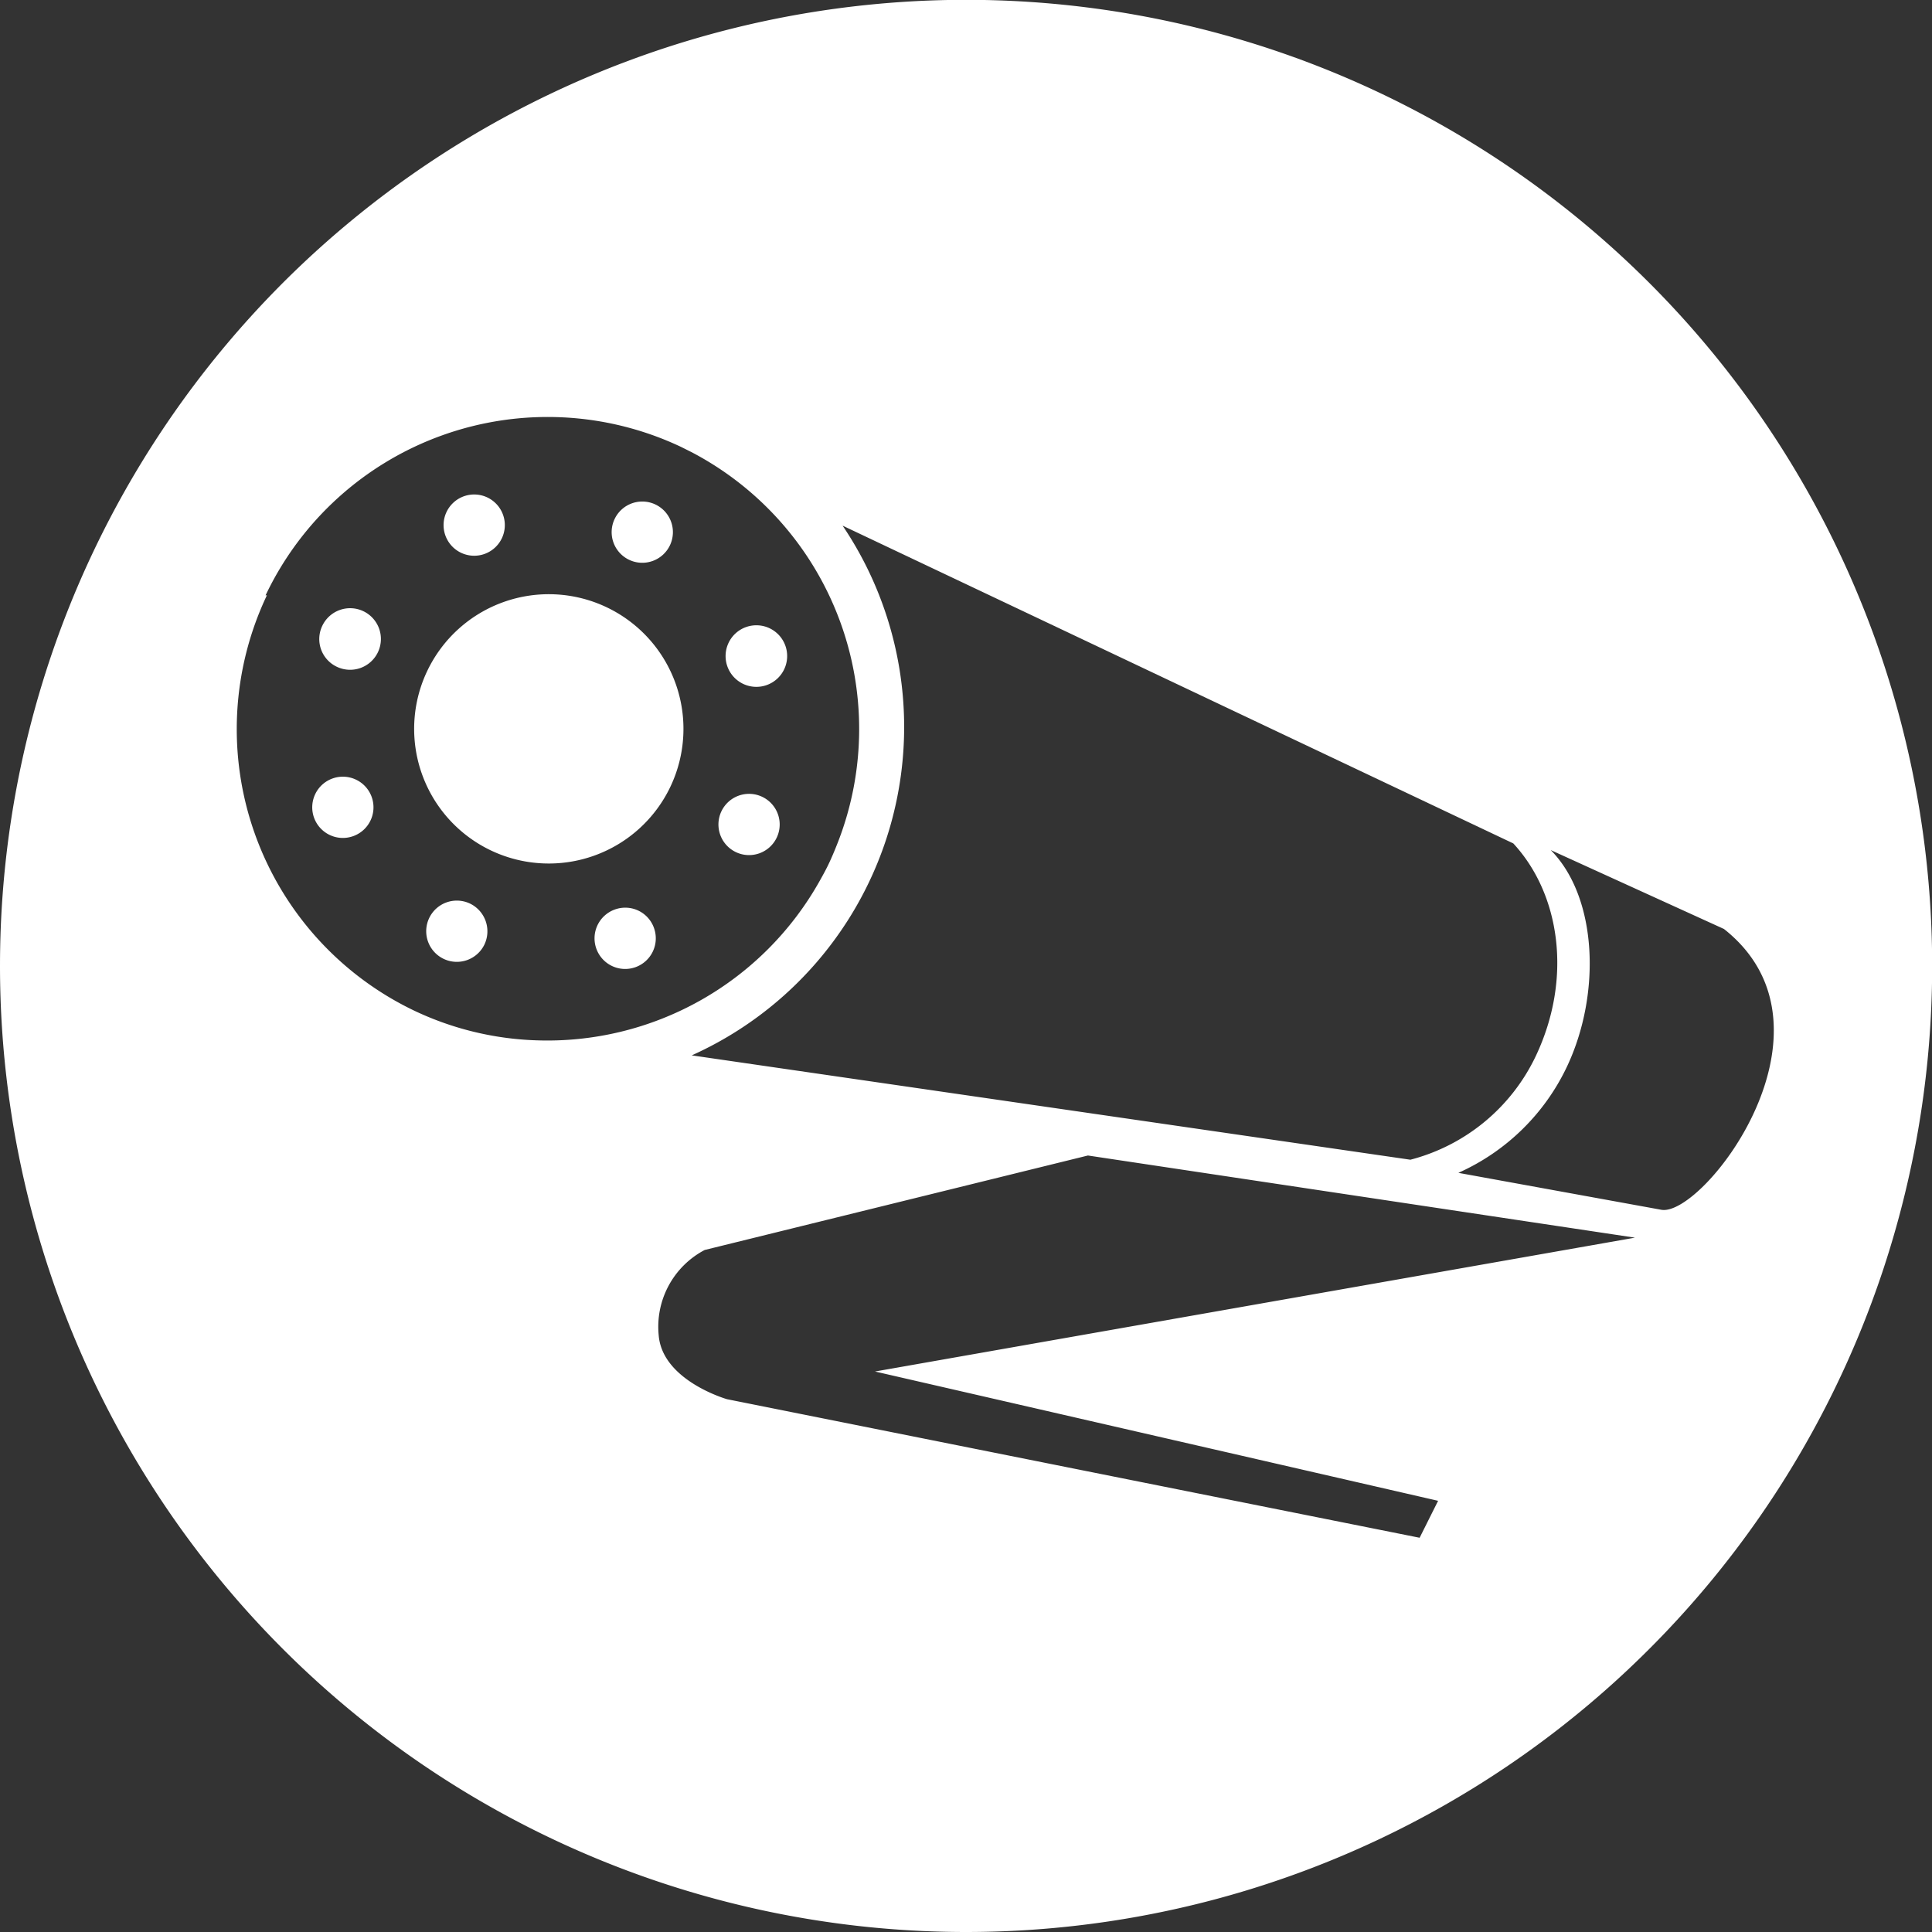 <?xml version="1.0" encoding="utf-8"?>
<svg height="119.23" viewBox="0 0 119.23 119.23" width="119.23" xmlns="http://www.w3.org/2000/svg"><rect x="0" y="0" width="119.23" height="119.23" fill="#333333" stroke="none"/><g fill="#fff"><path d="m29 55.76a1.89 1.89 0 1 0 .9 2.52 1.9 1.9 0 0 0 -.9-2.52z"/><path d="m47.31 42.28a1.9 1.9 0 1 0 -2.42-1.15 1.9 1.9 0 0 0 2.42 1.15z"/><path d="m45.42 52.59a1.89 1.89 0 1 0 -.9-2.52 1.89 1.89 0 0 0 .9 2.52z"/><path d="m21.8 51.6a1.89 1.89 0 1 0 -2.42-1.14 1.89 1.89 0 0 0 2.42 1.14z"/><path d="m30.31 52.49a8.31 8.31 0 1 0 -3.95-11.07 8.31 8.31 0 0 0 3.95 11.07z"/><path d="m59.61 119.23a59.62 59.62 0 1 0 -59.61-59.62 59.62 59.62 0 0 0 59.61 59.62zm29.14-26.61-1.14 2.28-42.74-8.55s-4-1.14-4.22-3.95a5.35 5.35 0 0 1 2.84-5.26l23.65-5.83 33.76 5.07-46.9 8.26zm17.64-35.29c7.75 6.12-1.27 17.78-3.86 17.33l-12.53-2.28a13.5 13.5 0 0 0 6.7-6.55c2.12-4.48 1.89-10.45-1-13.37zm-13-5.28c2.88 3.11 3.67 8.3 1.39 13.12a11.87 11.87 0 0 1 -7.74 6.4l-44.35-6.44a22.22 22.22 0 0 0 9.31-32.69zm-77-15.31a19.27 19.27 0 0 1 25.64-9.16l.64.32a19.28 19.28 0 0 1 9.07 24c-.17.44-.35.88-.55 1.31s-.38.75-.58 1.11a19.27 19.27 0 0 1 -17.57 9.88 19 19 0 0 1 -7.5-1.84 19.26 19.26 0 0 1 -9.07-25.62z"/><path d="m20.79 41.15a1.9 1.9 0 1 0 -.9-2.53 1.89 1.89 0 0 0 .9 2.53z"/><path d="m38.83 34.55a1.89 1.89 0 1 0 -.9-2.52 1.89 1.89 0 0 0 .9 2.52z"/><path d="m37.94 56.13a1.89 1.89 0 1 0 2.42 1.14 1.88 1.88 0 0 0 -2.42-1.14z"/><path d="m29.89 34.19a1.89 1.89 0 1 0 -2.42-1.19 1.89 1.89 0 0 0 2.42 1.19z"/></g></svg>